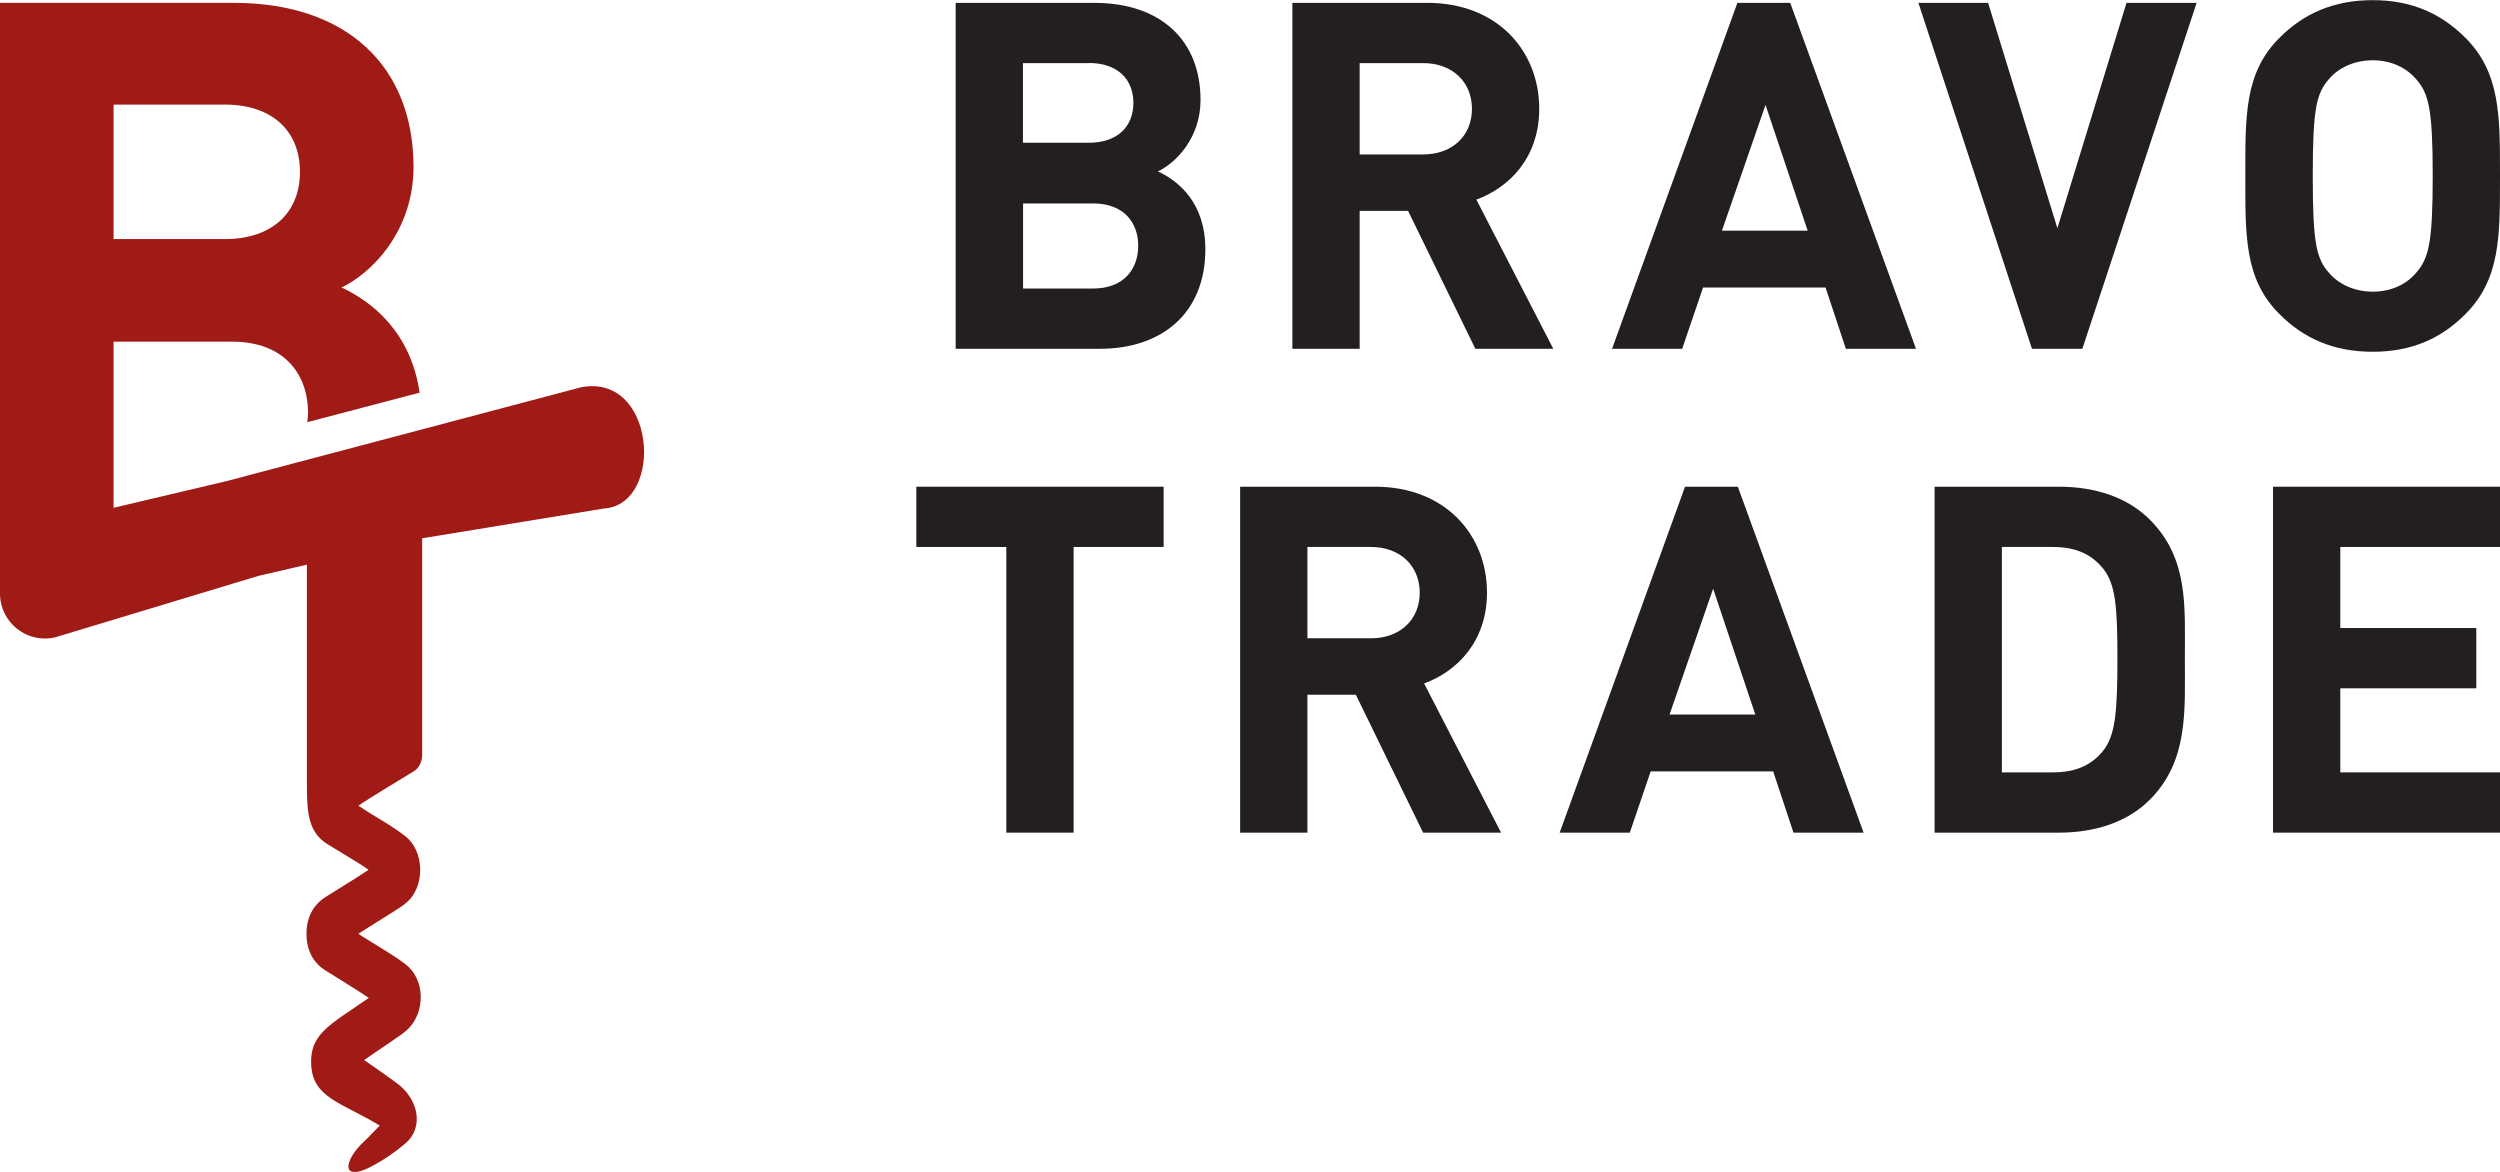 <?xml version="1.0" encoding="UTF-8"?> <svg xmlns="http://www.w3.org/2000/svg" width="192" height="90" viewBox="0 0 192 90" fill="none"> <g clip-path="url(#clip0_89_339)"> <path d="M84.471 26.787H73.394V0.219H84.024C89.191 0.219 92.201 3.13 92.201 7.681C92.201 10.625 90.271 12.529 88.93 13.164C90.532 13.908 92.571 15.593 92.571 19.138C92.571 24.095 89.191 26.787 84.471 26.787ZM83.62 4.847H78.562V10.964H83.62C85.812 10.964 87.044 9.728 87.044 7.9C87.044 6.073 85.812 4.837 83.62 4.837V4.847ZM83.958 15.626H78.573V22.158H83.958C86.302 22.158 87.414 20.67 87.414 18.875C87.414 17.081 86.302 15.626 83.958 15.626Z" fill="#231F20"></path> <path d="M113.307 26.787L108.14 16.195H104.422V26.787H99.254V0.219H109.622C115.008 0.219 118.213 3.917 118.213 8.349C118.213 12.08 115.946 14.389 113.384 15.33L119.293 26.787H113.307ZM109.295 4.847H104.422V11.861H109.295C111.563 11.861 113.046 10.406 113.046 8.36C113.046 6.314 111.563 4.847 109.295 4.847Z" fill="#231F20"></path> <path d="M141.762 26.787L140.203 22.081H130.795L129.192 26.787H123.806L133.433 0.219H137.489L147.148 26.787H141.762ZM135.592 8.054L132.245 17.715H138.829L135.592 8.054Z" fill="#231F20"></path> <path d="M159.925 26.787H156.055L147.333 0.219H152.686L158.007 17.529L163.316 0.219H168.702L159.925 26.787Z" fill="#231F20"></path> <path d="M189.362 24.106C187.508 25.977 185.241 27.016 182.221 27.016C179.201 27.016 176.9 25.977 175.047 24.106C172.365 21.425 172.441 18.099 172.441 13.514C172.441 8.929 172.365 5.602 175.047 2.922C176.9 1.05 179.212 0.011 182.221 0.011C185.23 0.011 187.497 1.05 189.362 2.922C192.033 5.602 192 8.929 192 13.514C192 18.099 192.033 21.425 189.362 24.106ZM185.535 6.051C184.794 5.198 183.638 4.629 182.232 4.629C180.825 4.629 179.626 5.187 178.885 6.051C177.882 7.167 177.62 8.404 177.62 13.514C177.62 18.624 177.882 19.86 178.885 20.976C179.626 21.83 180.814 22.399 182.232 22.399C183.649 22.399 184.794 21.841 185.535 20.976C186.538 19.86 186.832 18.624 186.832 13.514C186.832 8.404 186.538 7.167 185.535 6.051Z" fill="#231F20"></path> <path d="M82.454 42.007V63.947H77.286V42.007H70.374V37.379H89.366V42.007H82.454Z" fill="#231F20"></path> <path d="M109.295 63.947L104.128 53.354H100.41V63.947H95.242V37.379H105.61C110.996 37.379 114.201 41.077 114.201 45.509C114.201 49.24 111.934 51.549 109.372 52.49L115.281 63.947H109.295ZM105.283 42.007H100.41V49.021H105.283C107.551 49.021 109.034 47.566 109.034 45.52C109.034 43.474 107.551 42.007 105.283 42.007Z" fill="#231F20"></path> <path d="M137.739 63.947L136.18 59.241H126.772L125.169 63.947H119.783L129.41 37.379H133.466L143.125 63.947H137.739ZM131.569 45.213L128.222 54.875H134.807L131.569 45.213Z" fill="#231F20"></path> <path d="M165.115 61.408C163.371 63.159 160.874 63.947 158.127 63.947H148.576V37.379H158.127C160.874 37.379 163.371 38.167 165.115 39.917C168.091 42.905 167.797 46.559 167.797 50.553C167.797 54.547 168.091 58.421 165.115 61.408ZM161.506 43.649C160.612 42.565 159.424 42.007 157.647 42.007H153.744V59.318H157.647C159.435 59.318 160.623 58.76 161.506 57.677C162.477 56.484 162.618 54.58 162.618 50.553C162.618 46.526 162.466 44.841 161.506 43.649Z" fill="#231F20"></path> <path d="M174.567 63.947V37.379H192V42.007H179.735V48.233H190.179V52.862H179.735V59.318H192V63.947H174.567Z" fill="#231F20"></path> <path d="M44.427 29.796L17.389 36.952L8.722 38.998V26.239H17.825C21.783 26.239 23.658 28.691 23.658 31.722C23.658 31.962 23.625 32.192 23.603 32.422L32.227 30.157C31.551 25.528 28.608 23.187 26.231 22.081C28.488 21.009 31.758 17.803 31.758 12.824C31.758 5.132 26.678 0.219 17.956 0.219H0V45.575C0 47.807 2.071 49.459 4.241 48.945L19.842 44.229L23.571 43.364V60.368C23.571 62.425 23.691 63.957 25.184 64.855C26.056 65.38 26.918 65.905 27.779 66.441C27.953 66.551 28.117 66.671 28.302 66.802C27.932 67.043 27.594 67.262 27.256 67.481C27.256 67.481 25.391 68.641 24.999 68.892C24.05 69.494 23.538 70.468 23.538 71.705C23.538 72.952 24.029 73.926 24.988 74.528C25.479 74.834 27.888 76.322 28.324 76.639C25.37 78.697 23.778 79.375 23.898 81.771C24.029 84.332 26.22 84.66 29.164 86.444C28.717 86.882 28.433 87.221 27.932 87.691C26.384 89.136 26.111 90.908 28.695 89.497C29.534 89.037 30.33 88.501 31.126 87.823C32.554 86.619 32.162 84.485 30.57 83.26C30.025 82.844 28.498 81.771 27.964 81.41L30.494 79.681C30.744 79.517 30.984 79.342 31.213 79.145C31.933 78.522 32.336 77.526 32.314 76.486C32.282 75.48 31.857 74.604 31.148 74.057C30.428 73.51 29.665 73.05 28.935 72.602C28.575 72.383 28.215 72.164 27.855 71.934C27.746 71.869 27.637 71.792 27.528 71.705L30.09 70.096C30.472 69.855 30.875 69.615 31.257 69.286C31.911 68.717 32.292 67.765 32.271 66.737C32.249 65.708 31.835 64.789 31.17 64.253C30.461 63.695 29.709 63.235 28.978 62.798C28.64 62.59 28.302 62.393 27.975 62.174C27.834 62.086 27.692 61.988 27.528 61.878C28.052 61.484 31.213 59.581 31.802 59.219C32.184 58.979 32.423 58.497 32.423 57.961V41.34L46.378 39.053C51.088 38.768 50.379 28.406 44.438 29.785L44.427 29.796ZM8.722 8.032H17.258C20.965 8.032 23.037 10.111 23.037 13.196C23.037 16.282 20.965 18.361 17.258 18.361H8.722V8.032Z" fill="#A01A16"></path> </g> <defs> <clipPath id="clip0_89_339"> <rect width="192" height="90" fill="white"></rect> </clipPath> </defs> </svg> 